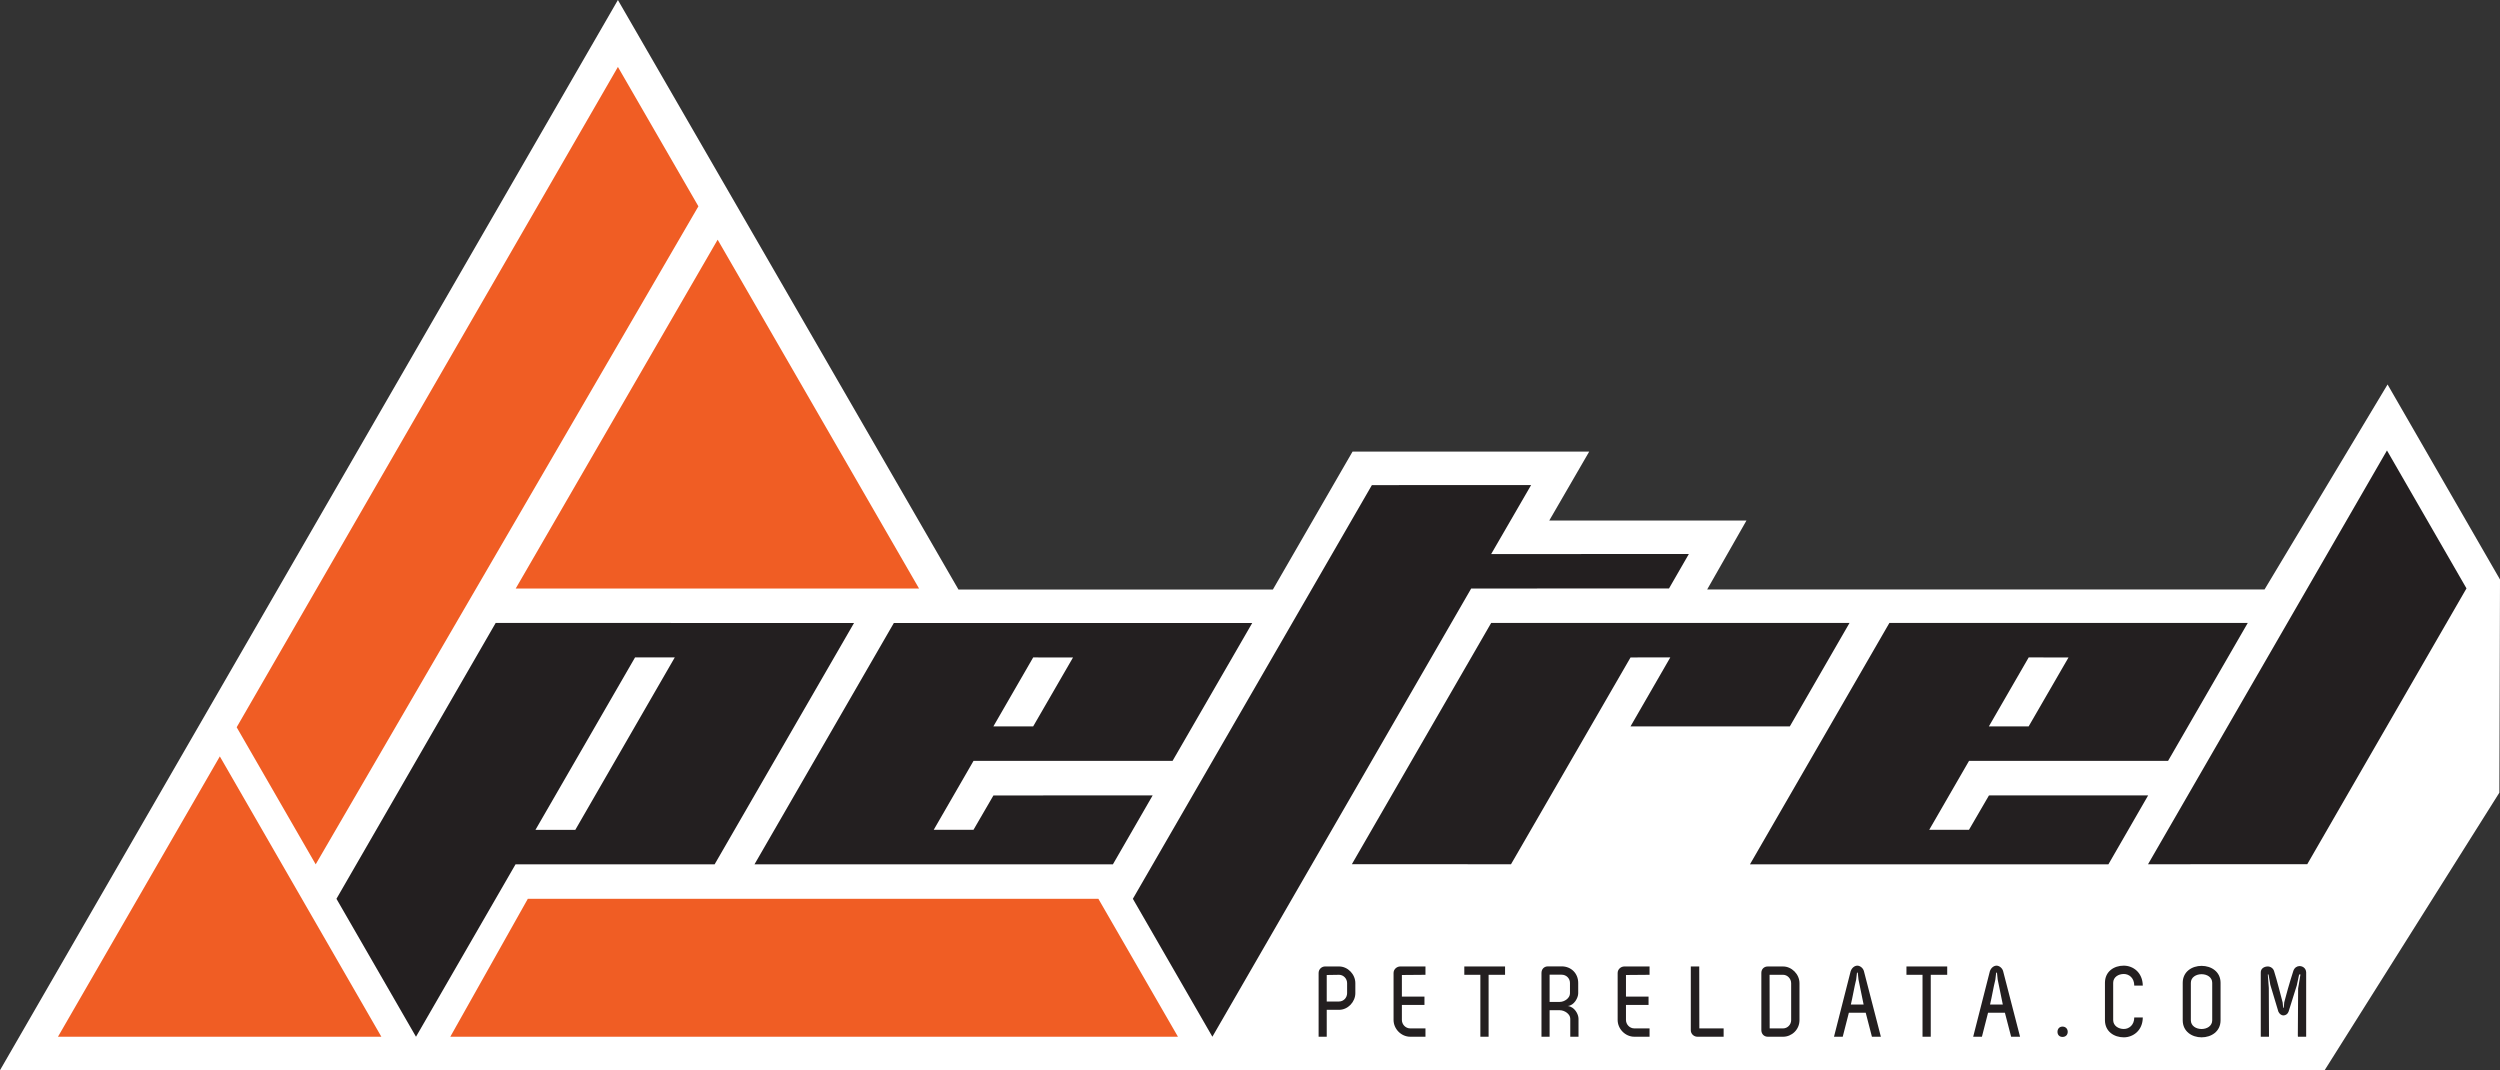<?xml version="1.0" encoding="UTF-8" standalone="no"?>
<svg
   xmlns:dc="http://purl.org/dc/elements/1.1/"
   xmlns:cc="http://creativecommons.org/ns#"
   xmlns:rdf="http://www.w3.org/1999/02/22-rdf-syntax-ns#"
   xmlns:svg="http://www.w3.org/2000/svg"
   xmlns="http://www.w3.org/2000/svg"
   xmlns:sodipodi="http://sodipodi.sourceforge.net/DTD/sodipodi-0.dtd"
   xmlns:inkscape="http://www.inkscape.org/namespaces/inkscape"
   inkscape:version="1.0rc1 (09960d6, 2020-04-09)"
   sodipodi:docname="petrel-logo_url-on-dark-cropped.svg"
   xml:space="preserve"
   enable-background="new 0 0 640 480"
   viewBox="0 0 597.455 255.759"
   height="255.759"
   width="597.455"
   y="0px"
   x="0px"
   id="Layer_1"
   version="1.1"><rect x="0" y="0" width="597.455" height="255.759" fill="#333333" stroke="none"/><defs
   id="defs452" /><sodipodi:namedview
   inkscape:current-layer="Layer_1"
   inkscape:window-maximized="0"
   inkscape:window-y="586"
   inkscape:window-x="2194"
   inkscape:cy="127.88"
   inkscape:cx="298.75"
   inkscape:zoom="0.56666667"
   showgrid="false"
   id="namedview450"
   inkscape:window-height="480"
   inkscape:window-width="735"
   inkscape:pageshadow="2"
   inkscape:pageopacity="0"
   guidetolerance="10"
   gridtolerance="10"
   objecttolerance="10"
   borderopacity="1"
   bordercolor="#666666"
   pagecolor="#ffffff" />
<g
   transform="translate(-21.25,-112.12)"
   id="id_stroke_on_dark">
	<g
   id="g368">
		<polygon
   id="polygon364"
   points="346.795,224.035 394.104,224.035 384.553,240.518 431.738,240.518 422.352,256.982 564.697,256.982 591.762,211.882 614.697,251.67 614.553,300.391 574.592,363.879 28.178,363.879 168.919,120.118 247.994,256.998 327.76,256.998 "
   fill="#ffffff" />
		<path
   inkscape:connector-curvature="0"
   id="path366"
   d="m 168.92,128.116 76.766,132.882 h 84.384 l 19.035,-32.963 h 38.057 l -9.551,16.482 h 47.242 l -9.388,16.465 H 566.96 l 24.73,-41.209 19.004,32.961 -0.142,46.498 -38.174,60.648 H 35.105 L 168.92,128.116 m -0.002,-15.996 -6.926,11.996 -133.814,231.763 -6.928,12 h 13.856 537.276 4.416 l 2.354,-3.738 38.176,-60.647 1.223,-1.941 0.006,-2.295 0.142,-46.496 0.006,-2.153 -1.076,-1.865 -19.002,-32.963 -6.791,-11.782 -6.998,11.661 -22.401,37.326 H 429.236 l 2.565,-4.502 6.82,-11.961 H 424.85 391.492 l 2.592,-4.472 6.959,-12.011 h -13.881 -38.059 -4.617 l -2.312,4 -16.723,28.96 h -75.15 L 175.845,124.116 Z"
   fill="#ffffff" />
	</g>
	<g
   id="g416">
		<g
   id="g374">
			<g
   id="g372">
				<path
   inkscape:connector-curvature="0"
   id="path370"
   d="m 139.706,260.996 -38.05,65.92 19.008,32.967 23.79,-41.207 47.581,-0.004 33.315,-57.674 z m 19.034,49.442 h -9.525 l 23.806,-41.217 h 9.494 z"
   fill="#231f20" />
			</g>
		</g>
		<g
   id="g380">
			<g
   id="g378">
				<path
   inkscape:connector-curvature="0"
   id="path376"
   d="m 301.474,293.953 19.04,-32.955 h -85.646 l -33.312,57.684 h 85.656 l 9.502,-16.477 -38.051,0.012 -4.77,8.217 h -9.504 l 9.517,-16.483 z m -33.312,-24.721 9.517,0.014 -9.522,16.469 h -9.508 z"
   fill="#231f20" />
			</g>
		</g>
		<g
   id="g386">
			<g
   id="g384">
				<path
   inkscape:connector-curvature="0"
   id="path382"
   d="m 539.383,293.949 19.039,-32.953 h -85.646 l -33.314,57.678 h 85.66 l 9.5,-16.473 -38.047,0.014 -4.773,8.213 H 482.3 l 9.517,-16.481 z m -33.311,-24.72 9.514,0.015 -9.523,16.467 h -9.508 z"
   fill="#231f20" />
			</g>
		</g>
		<g
   id="g390">
			<polygon
   id="polygon388"
   points="591.693,219.772 534.59,318.66 572.646,318.645 610.695,252.734 "
   fill="#231f20" />
		</g>
		<g
   id="g394">
			<polygon
   id="polygon392"
   points="377.611,244.529 387.162,228.035 349.105,228.053 291.984,326.918 310.988,359.879 372.838,252.766 420.113,252.752 424.854,244.518 "
   fill="#231f20" />
		</g>
		<g
   id="g398">
			<polygon
   id="polygon396"
   points="96.695,318.678 188.156,161.425 168.92,128.116 77.81,285.918 "
   fill="#f05d24" />
		</g>
		<g
   id="g402">
			<polygon
   id="polygon400"
   points="128.865,359.879 302.76,359.879 283.74,326.916 147.391,326.916 "
   fill="#f05d24" />
		</g>
		<g
   id="g406">
			<polygon
   id="polygon404"
   points="448.99,285.709 463.254,260.992 377.619,260.982 344.326,318.641 382.352,318.662 410.922,269.236 420.422,269.23 410.914,285.713 "
   fill="#231f20" />
		</g>
		<g
   id="g410">
			<polygon
   id="polygon408"
   points="192.756,169.401 240.884,252.762 144.498,252.762 "
   fill="#f05d24" />
		</g>
		<g
   id="g414">
			<polygon
   id="polygon412"
   points="73.787,292.887 112.388,359.879 35.106,359.879 "
   fill="#f05d24" />
		</g>
	</g>
	<g
   id="g446">
		<path
   inkscape:connector-curvature="0"
   id="path418"
   d="m 341.264,343.088 c 2.111,0 3.887,1.896 3.887,3.982 v 2.399 c 0,2.086 -1.774,3.98 -3.887,3.98 h -2.949 v 6.428 h -1.942 v -15.229 c 0,-0.912 0.744,-1.562 1.535,-1.562 z m -2.95,8.373 h 2.949 c 1.057,0 1.92,-0.889 1.92,-1.99 v -2.399 c 0,-1.078 -0.863,-1.99 -1.92,-1.99 l -2.949,0.047 z"
   fill="#231f20" />
		<path
   inkscape:connector-curvature="0"
   id="path420"
   d="m 361.914,345.08 -5.639,0.047 v 5.158 h 5.396 v 1.99 h -5.396 v 3.598 c 0,1.08 0.889,2.016 1.99,2.016 h 3.646 v 1.99 h -3.646 c -2.156,0 -3.98,-1.869 -3.98,-4.006 v -11.226 c 0,-0.911 0.791,-1.561 1.605,-1.561 h 6.021 v 1.992 z"
   fill="#231f20" />
		<path
   inkscape:connector-curvature="0"
   id="path422"
   d="m 380.932,343.088 v 1.992 h -3.934 v 14.799 h -1.967 V 345.08 h -3.838 v -1.992 z"
   fill="#231f20" />
		<path
   inkscape:connector-curvature="0"
   id="path424"
   d="m 391.195,343.064 h 3.262 c 2.279,0 3.957,1.68 3.957,3.959 v 2.493 c 0,1.031 -0.959,2.902 -2.518,3.021 1.653,0.168 2.59,1.967 2.59,3.047 v 4.293 h -1.968 v -4.293 c 0,-1.15 -1.391,-2.039 -2.493,-2.039 h -2.447 v 6.332 h -1.943 v -15.229 c 0,-0.935 0.625,-1.584 1.56,-1.584 z m 0.383,1.993 v 6.5 h 2.445 c 1.08,0 2.422,-0.889 2.422,-2.039 v -2.495 c 0,-1.08 -0.861,-1.968 -1.988,-1.968 h -2.879 z"
   fill="#231f20" />
		<path
   inkscape:connector-curvature="0"
   id="path426"
   d="m 415.467,345.08 -5.639,0.047 v 5.158 h 5.396 v 1.99 h -5.396 v 3.598 c 0,1.08 0.889,2.016 1.99,2.016 h 3.646 v 1.99 h -3.646 c -2.156,0 -3.98,-1.869 -3.98,-4.006 v -11.226 c 0,-0.911 0.791,-1.561 1.605,-1.561 h 6.021 v 1.992 z"
   fill="#231f20" />
		<path
   inkscape:connector-curvature="0"
   id="path428"
   d="m 426.977,359.879 c -0.815,0.049 -1.655,-0.6 -1.655,-1.533 V 343.09 h 2.016 l 0.023,14.799 h 5.805 v 1.992 h -6.188 v -0.002 z"
   fill="#231f20" />
		<path
   inkscape:connector-curvature="0"
   id="path430"
   d="m 442.18,358.32 v -13.697 c 0,-0.91 0.648,-1.533 1.535,-1.533 h 3.67 c 2.039,0 3.91,1.846 3.91,3.98 v 8.852 c 0,2.279 -1.871,3.959 -3.91,3.959 h -3.67 c -0.959,-0.002 -1.535,-0.744 -1.535,-1.561 z m 1.966,-13.24 c 0,4.316 0.022,8.467 0.022,12.809 h 3.215 c 1.031,0 1.92,-0.887 1.92,-1.967 v -8.826 c 0,-1.08 -0.889,-2.016 -1.92,-2.016 z"
   fill="#231f20" />
		<path
   inkscape:connector-curvature="0"
   id="path432"
   d="m 467.123,354.146 h -4.029 c -0.936,3.646 -1.248,4.846 -1.463,5.731 h -2.088 l 3.98,-15.639 c 0.286,-0.863 0.981,-1.345 1.606,-1.345 0.601,0 1.342,0.527 1.56,1.296 l 4.055,15.688 h -2.137 z m -0.504,-1.966 -1.226,-5.973 -0.168,-1.631 h -0.19 l -0.191,1.631 c -0.479,1.92 -0.813,4.055 -1.271,5.973 z"
   fill="#231f20" />
		<path
   inkscape:connector-curvature="0"
   id="path434"
   d="m 486.598,343.088 v 1.992 h -3.934 v 14.799 h -1.967 V 345.08 h -3.84 v -1.992 z"
   fill="#231f20" />
		<path
   inkscape:connector-curvature="0"
   id="path436"
   d="m 500.387,354.146 h -4.028 c -0.937,3.646 -1.248,4.846 -1.464,5.731 h -2.088 l 3.982,-15.639 c 0.287,-0.863 0.979,-1.345 1.604,-1.345 0.603,0 1.343,0.527 1.562,1.296 l 4.053,15.688 h -2.135 z m -0.504,-1.966 -1.223,-5.973 -0.168,-1.631 h -0.193 l -0.19,1.631 c -0.479,1.92 -0.814,4.055 -1.271,5.973 z"
   fill="#231f20" />
		<path
   inkscape:connector-curvature="0"
   id="path438"
   d="m 515.398,358.705 c 0,0.742 -0.505,1.223 -1.248,1.223 -0.72,0 -1.199,-0.479 -1.199,-1.223 0,-0.721 0.479,-1.248 1.199,-1.248 0.745,0 1.248,0.527 1.248,1.248 z"
   fill="#231f20" />
		<path
   inkscape:connector-curvature="0"
   id="path440"
   d="m 533.338,355.275 c -0.022,3.141 -2.326,4.748 -4.533,4.748 -2.303,0 -4.51,-1.367 -4.51,-4.103 v -8.924 c 0,-2.732 2.184,-4.103 4.486,-4.103 2.229,0 4.51,1.607 4.557,4.773 h -2.037 c 0,-1.822 -1.225,-2.781 -2.496,-2.781 -1.295,0 -2.543,0.744 -2.543,2.109 v 8.924 c 0.025,1.367 1.271,2.111 2.543,2.111 1.272,0 2.496,-0.961 2.496,-2.76 h 2.037 z"
   fill="#231f20" />
		<path
   inkscape:connector-curvature="0"
   id="path442"
   d="m 542.881,346.998 c 0,-2.687 2.23,-4.053 4.51,-4.053 2.28,0 4.533,1.366 4.533,4.053 v 8.947 c 0,2.711 -2.254,4.078 -4.533,4.078 -2.276,0 -4.51,-1.367 -4.51,-4.078 z m 1.943,8.947 c 0,1.367 1.27,2.088 2.563,2.088 1.293,0 2.543,-0.721 2.543,-2.088 v -8.947 c 0,-1.342 -1.248,-2.062 -2.543,-2.062 -1.295,0 -2.563,0.722 -2.563,2.062 z"
   fill="#231f20" />
		<path
   inkscape:connector-curvature="0"
   id="path444"
   d="m 568.064,348.271 c 0.407,-1.416 0.84,-2.855 1.271,-4.175 0.264,-0.744 0.887,-1.104 1.463,-1.104 0.719,0 1.535,0.479 1.584,1.488 v 15.397 h -1.969 l -0.023,-0.336 0.072,-11.203 0.551,-3.334 h -0.311 l -0.555,2.592 c -0.646,2.017 -1.343,4.365 -1.968,6.283 -0.188,0.555 -0.692,0.912 -1.245,0.912 -0.433,0 -0.937,-0.336 -1.197,-0.912 l -1.92,-6.402 -0.435,-2.473 h -0.168 l 0.24,3.215 0.047,11.658 h -1.967 v -15.352 c -0.023,-1.009 0.912,-1.439 1.68,-1.439 0.623,0 1.271,0.408 1.488,1.08 0.814,2.592 1.391,5.037 2.062,7.531 l 0.119,1.248 h 0.146 l 0.119,-1.295 c 0.317,-1.101 0.581,-2.252 0.916,-3.379 z"
   fill="#231f20" />
	</g>
</g>
</svg>
